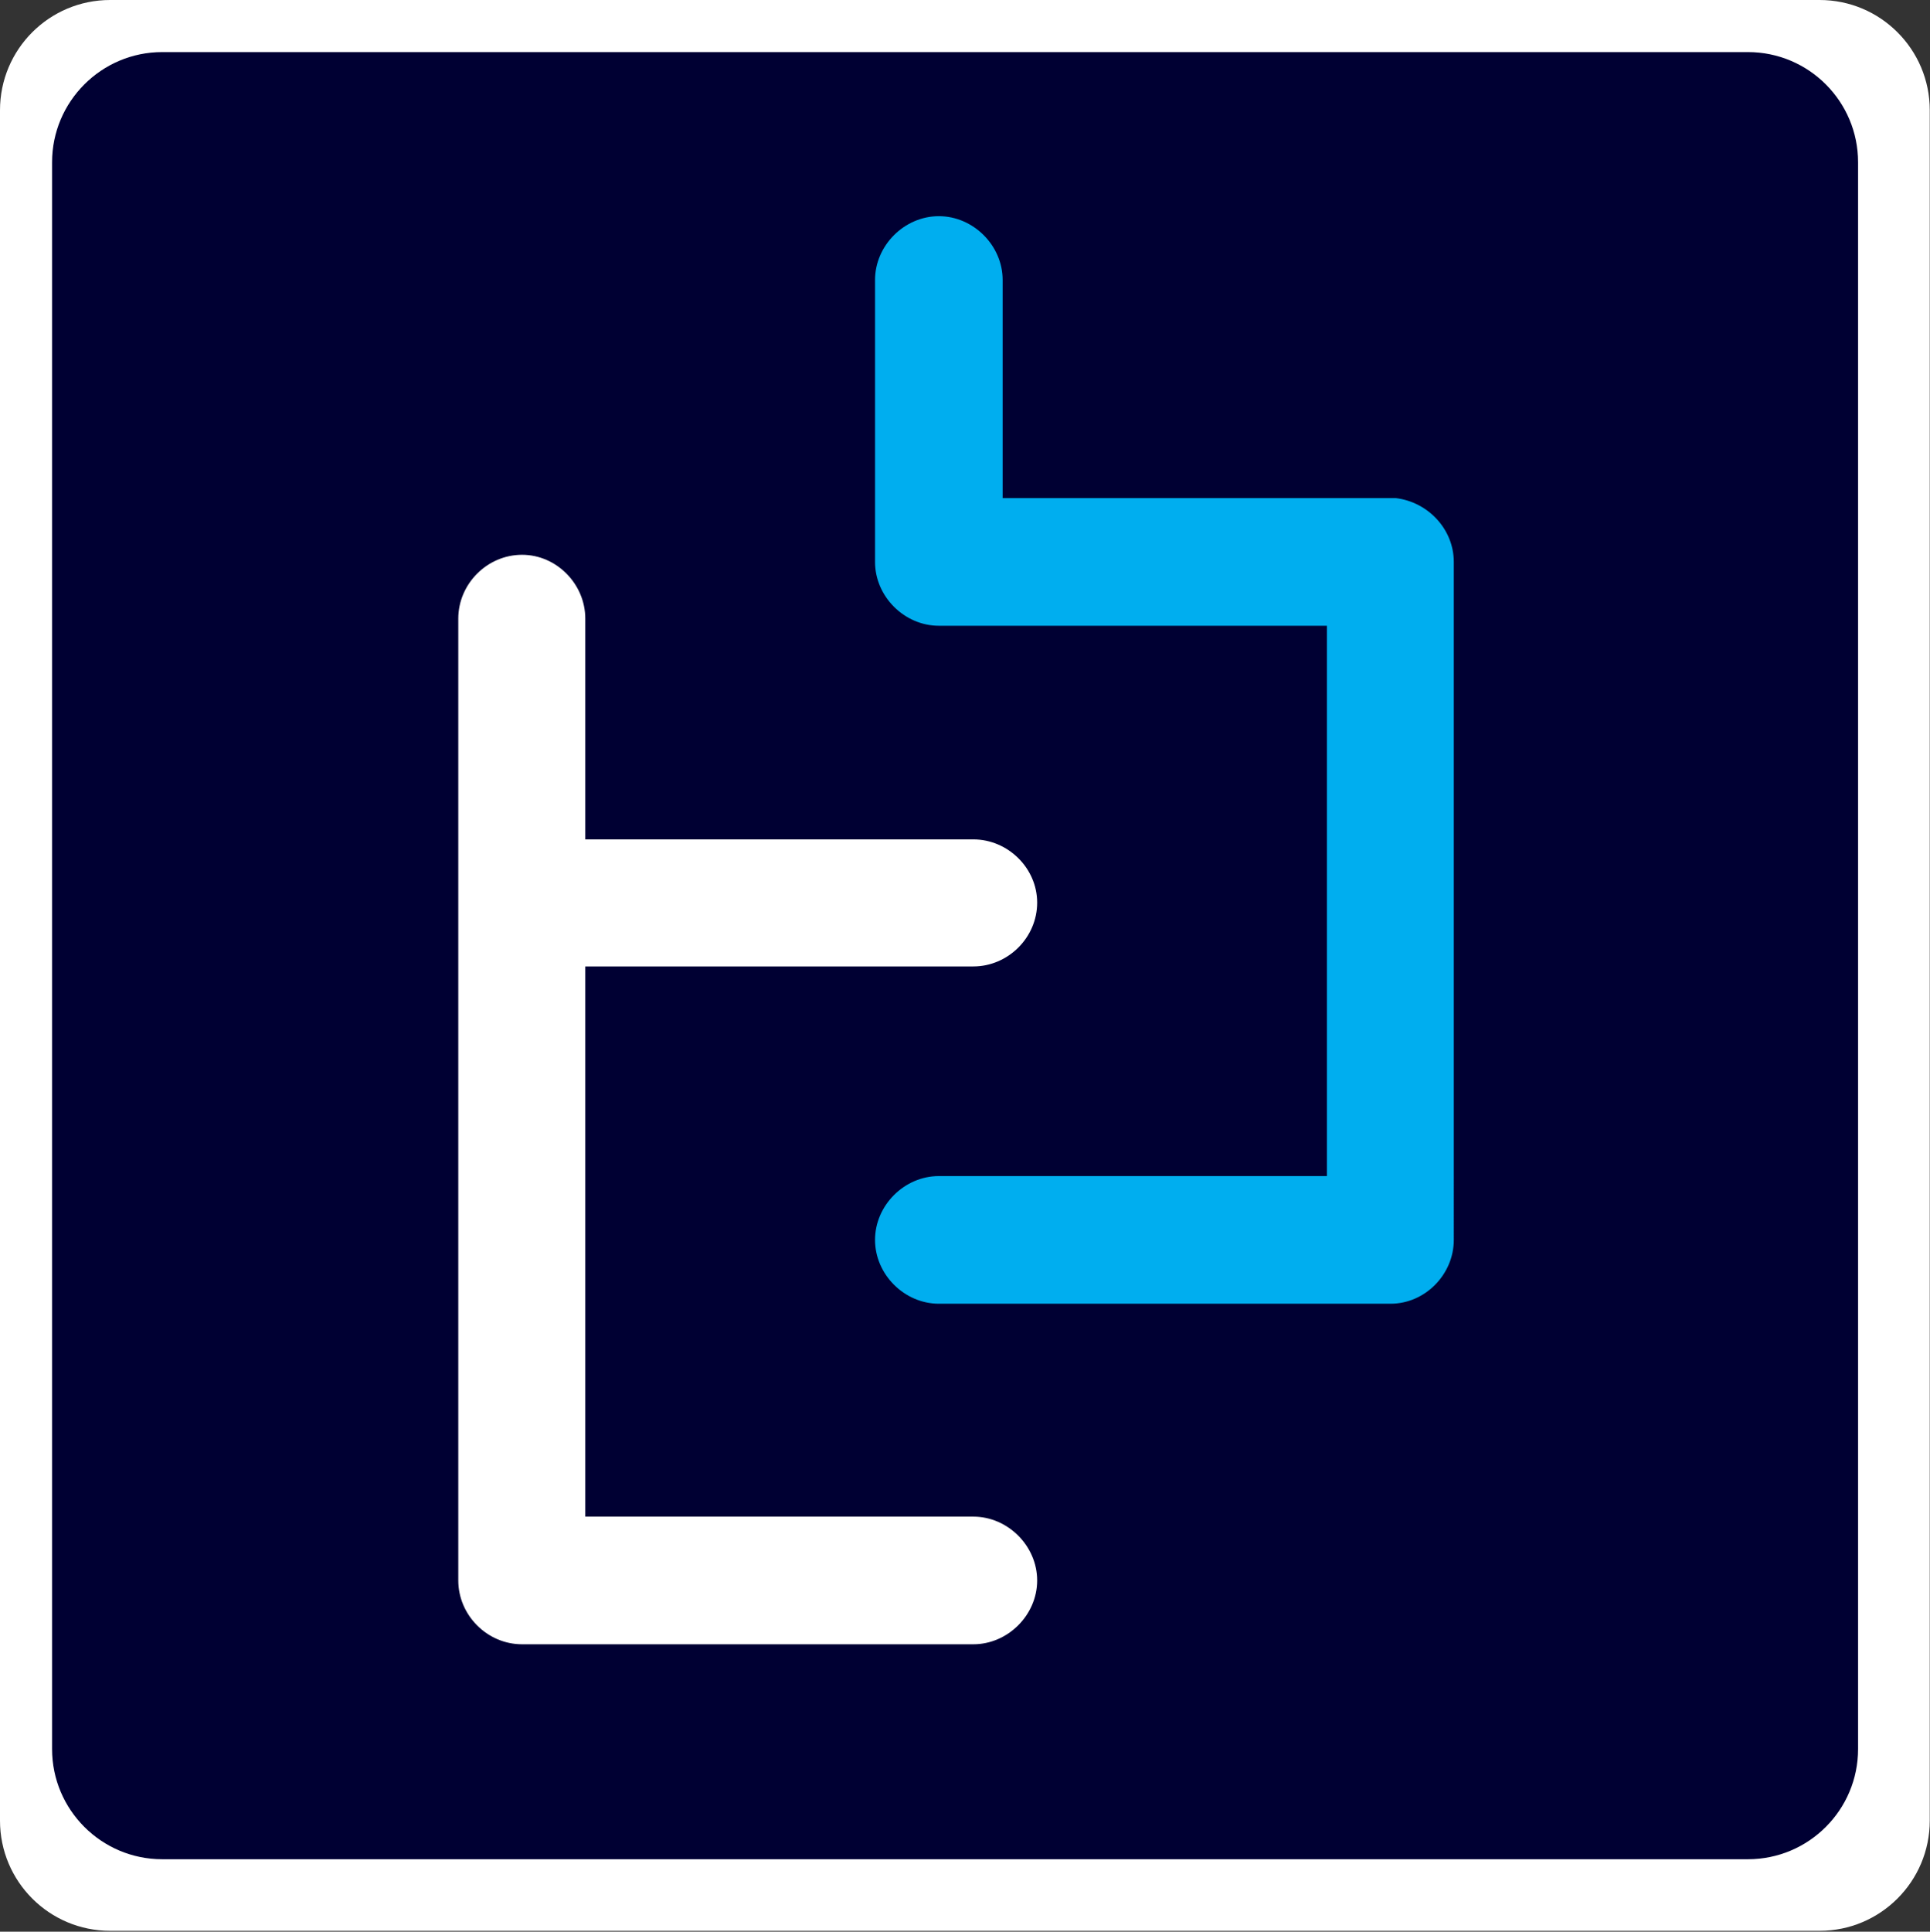 <svg version="1.2" xmlns="http://www.w3.org/2000/svg" viewBox="0 0 1594 1595" width="1594" height="1595">
	<rect x="0" y="0" width="1594" height="1595" fill="#333333" stroke="none"/>
	<title>TBI_BIG-svg-svg</title>
	<style>
		.s0 { fill: #ffffff } 
		.s1 { fill: #000033 } 
		.s2 { fill: #00aeef } 
	</style>
	<g id="Clip-Path: Clip-Path">
		<g id="Clip-Path">
			<g id="Layer">
				<path id="Layer copy" class="s0" d="m0 91c0-50.3 40.7-91 91-91h1411.8c50.2 0 91 40.7 91 91v1412.3c0 50.3-40.8 91-91 91h-1411.8c-50.3 0-91-40.7-91-91z"/>
				<path id="Layer" class="s1" d="m43 134c0-50.2 40.8-91 91-91h1309.6c50.3 0 91 40.8 91 91v1310.2c0 50.2-40.7 91-91 91h-1309.6c-50.2 0-91-40.8-91-91z"/>
				<path id="Layer" class="s0" d="m803.9 1252.3h-320.5v-454.3h320.5c28.5 0 52.7-23.7 52.7-52.7 0-28.5-24.2-52.2-52.7-52.2h-320.5v-182.3c0-28.5-23.7-52.7-52.2-52.7-29 0-52.7 24.2-52.7 52.7v791.5c0 1.1 0 1.1 0 2.7 0 28.5 23.7 52.7 52.7 52.7h372.7c28.5 0 52.7-24.2 52.7-52.7 0-28.5-24.2-52.7-52.7-52.7z"/>
				<path id="Layer" class="s2" d="m1200.7 465.7v-1.7c0-26.8-21-49.4-47.8-52.7-1.7 0-3.3 0-6 0h-318.8v-180.1c0-28.5-24.2-52.7-52.7-52.7-28.5 0-52.7 24.2-52.7 52.7v232.8c0 28.5 24.2 52.7 52.7 52.7h320.5v454.4h-320.5c-28.5 0-52.7 24.2-52.7 52.7 0 28.5 24.2 52.7 52.7 52.7h373.1c28.5 0 52.2-24.2 52.2-52.7v-1.6z"/>
			</g>
		</g>
	</g>
</svg>